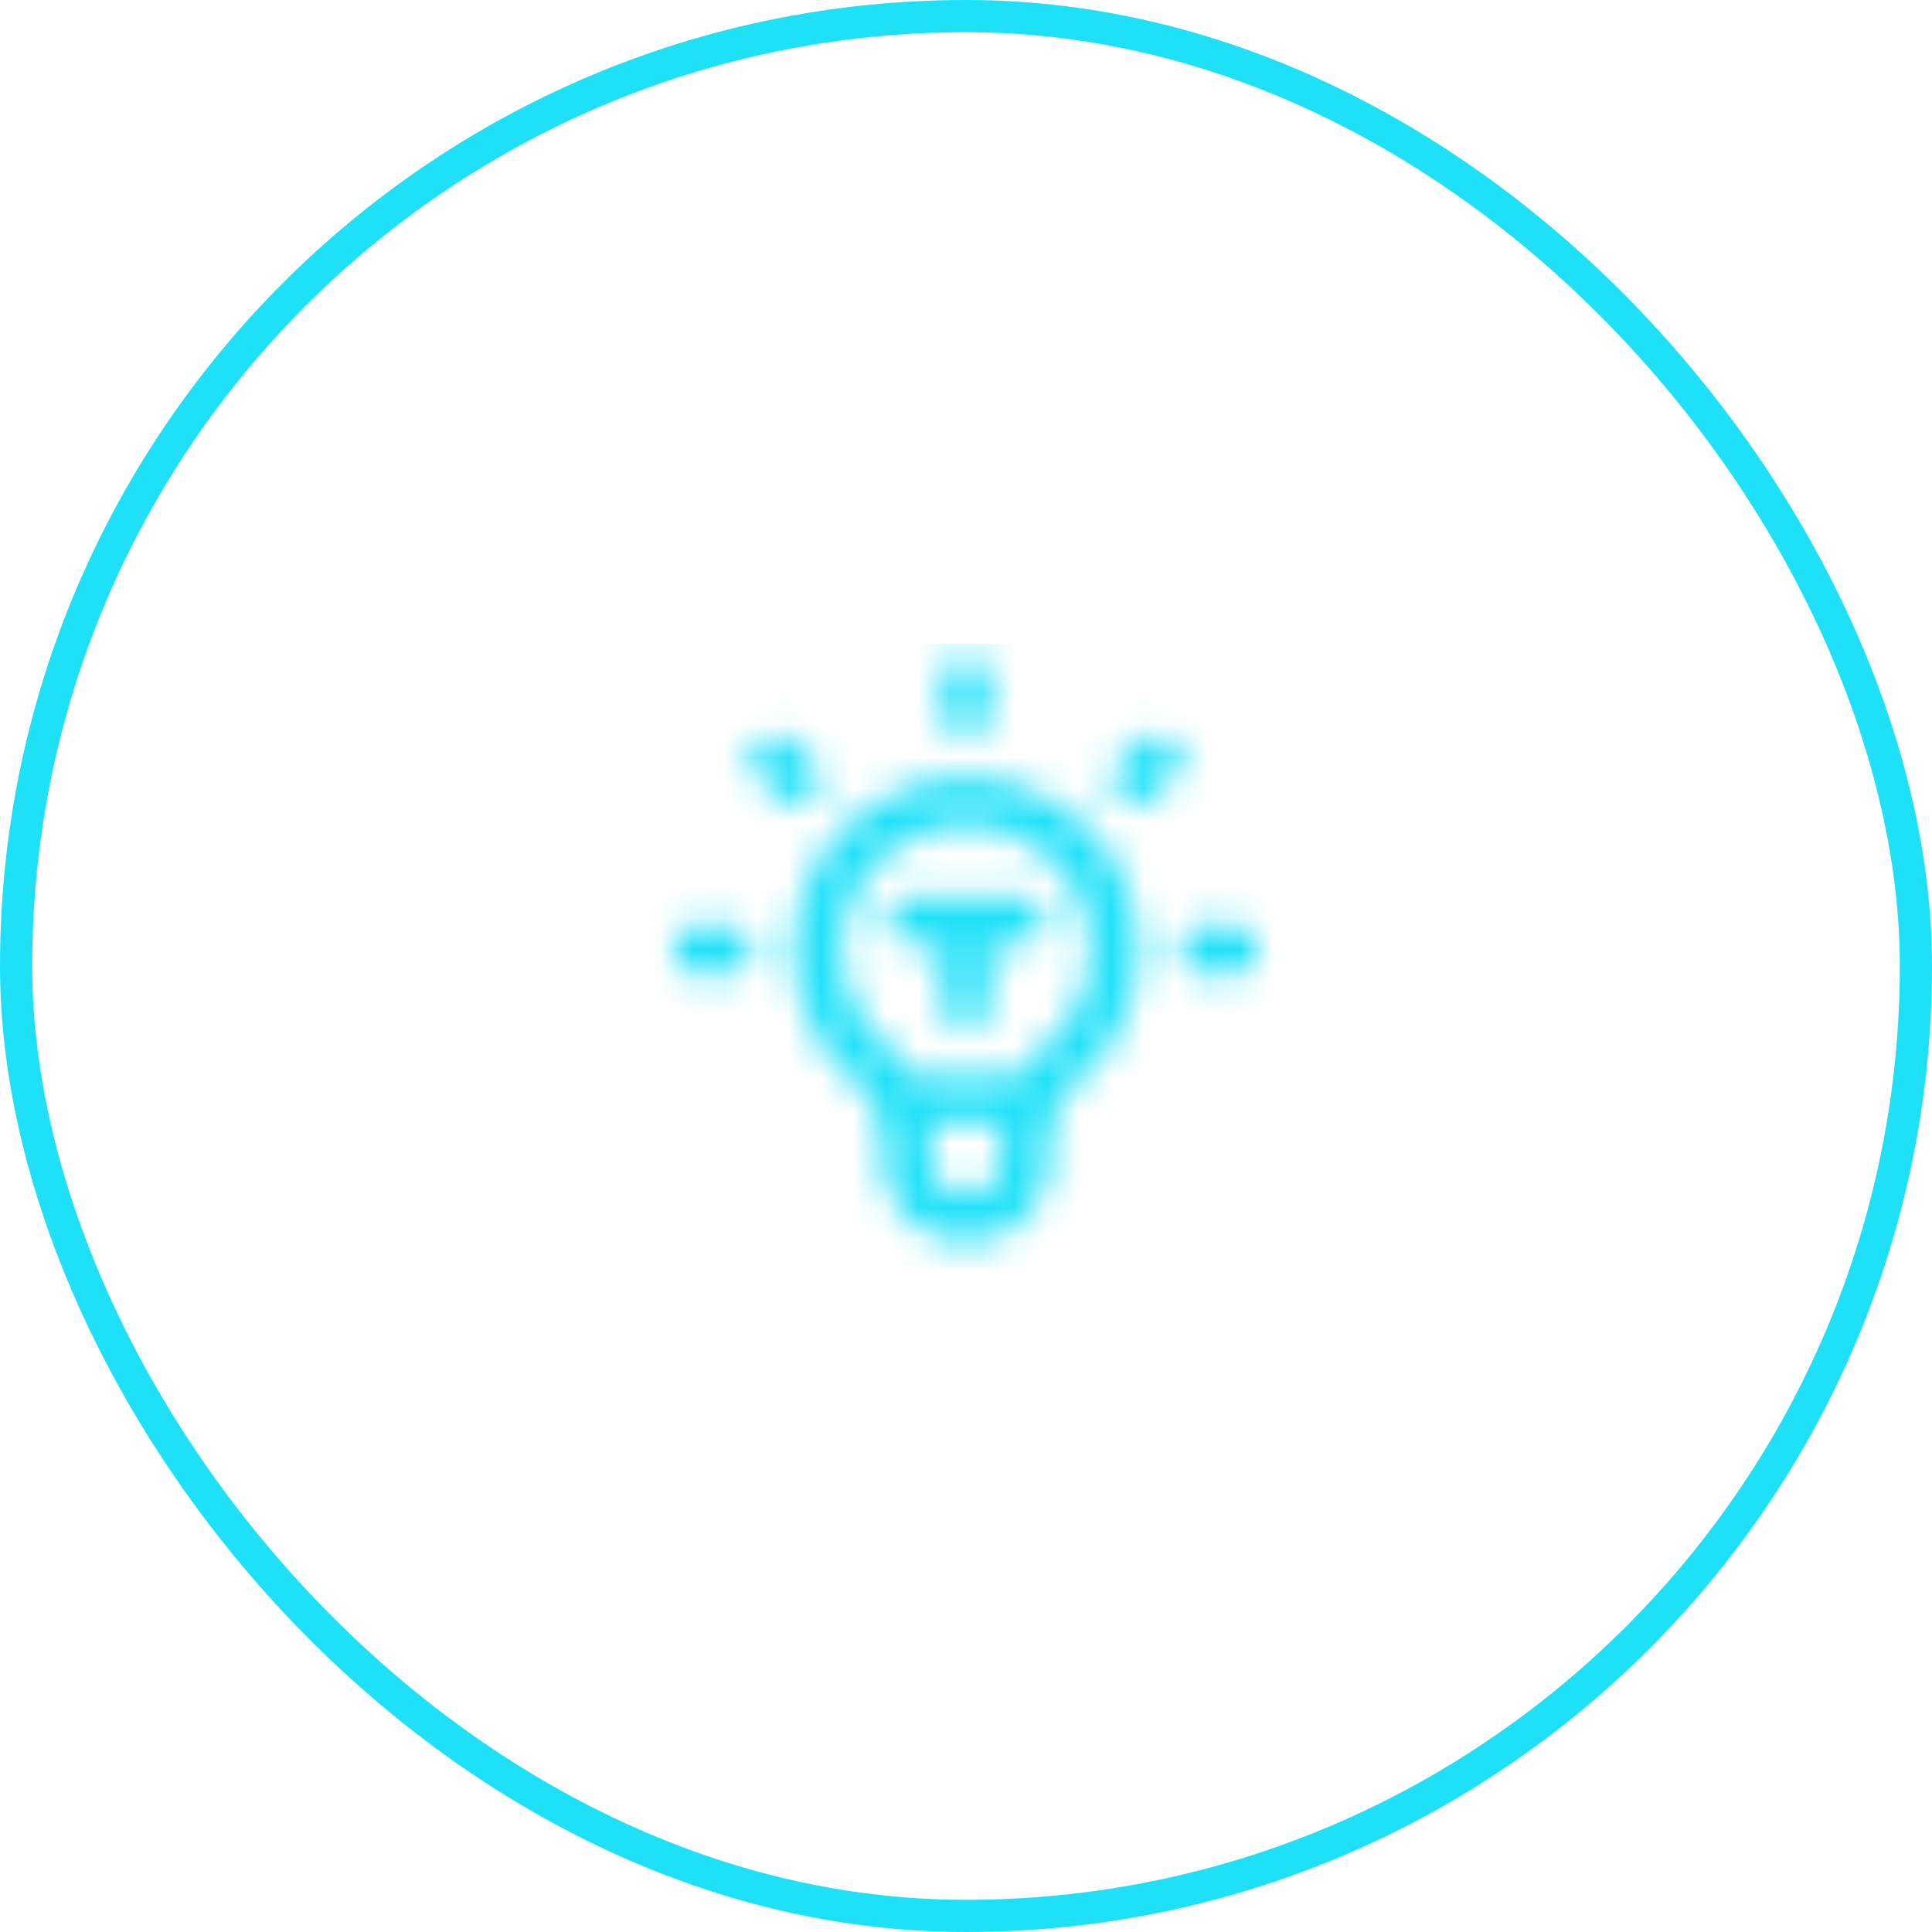 <?xml version="1.0" encoding="UTF-8"?> <svg xmlns="http://www.w3.org/2000/svg" width="60" height="60" viewBox="0 0 60 60" fill="none"><rect x="0.5" y="0.5" width="59" height="59" rx="29.5" stroke="#1EE1F8"></rect><mask id="mask0_2002_976" style="mask-type:alpha" maskUnits="userSpaceOnUse" x="20" y="20" width="20" height="20"><path d="M21.665 29.5H22.591M30 21.165V22.091M37.409 29.5H38.335M24.073 23.573L24.721 24.221M35.927 23.573L35.279 24.221M27.87 34.131H32.13M28.333 28.591H30M31.667 28.591H30M30 28.591V31.167M27.222 33.205C26.444 32.621 25.87 31.808 25.58 30.881C25.29 29.953 25.3 28.958 25.607 28.036C25.914 27.114 26.504 26.312 27.292 25.744C28.081 25.175 29.028 24.869 30 24.869C30.972 24.869 31.919 25.175 32.708 25.744C33.496 26.312 34.086 27.114 34.393 28.036C34.7 28.958 34.71 29.953 34.42 30.881C34.13 31.808 33.556 32.621 32.778 33.205C32.417 33.562 32.145 34 31.984 34.483C31.823 34.966 31.778 35.48 31.852 35.983C31.852 36.474 31.657 36.945 31.31 37.292C30.962 37.64 30.491 37.835 30 37.835C29.509 37.835 29.038 37.64 28.69 37.292C28.343 36.945 28.148 36.474 28.148 35.983C28.222 35.48 28.177 34.966 28.016 34.483C27.855 34 27.583 33.562 27.222 33.205Z" stroke="white" stroke-width="1.5" stroke-linecap="round" stroke-linejoin="round"></path></mask><g mask="url(#mask0_2002_976)"><rect x="20" y="20" width="20" height="20" fill="#1EE1F8"></rect></g></svg> 
